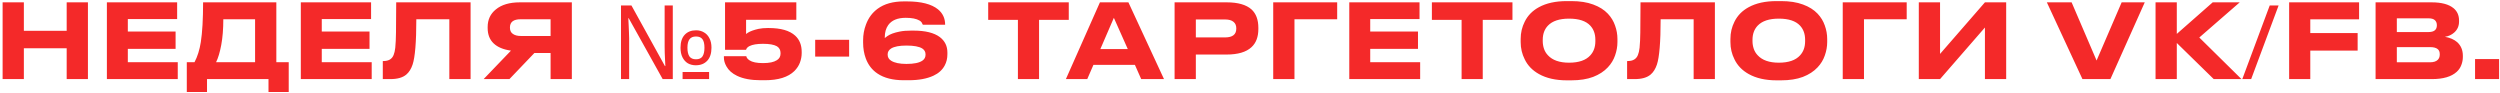 <?xml version="1.0" encoding="UTF-8"?> <svg xmlns="http://www.w3.org/2000/svg" width="727" height="27" viewBox="0 0 727 27" fill="none"><path d="M19.39 23V14.03H6.94V23H0.76V0.68H6.94V8.96H19.39V0.68H25.57V23H19.39ZM31.082 0.68H51.512V5.54H37.172V9.17H51.062V14.21H37.172V18.08H51.692V23H31.082V0.68ZM56.569 18.08C57.429 16.46 58.039 14.51 58.399 12.23C58.839 9.41 59.059 5.56 59.059 0.68H80.359V18.08H83.959V26.75H78.079V23H60.199V26.75H54.319V18.08H56.569ZM74.179 18.08V5.6H64.939C64.939 8.42 64.739 10.91 64.339 13.07C63.939 15.21 63.439 16.88 62.839 18.08H74.179ZM87.479 0.68H107.909V5.54H93.569V9.17H107.459V14.21H93.569V18.08H108.089V23H87.479V0.68ZM130.666 5.6H121.066C121.066 12.22 120.706 16.61 119.986 18.77C119.566 20.03 118.956 21 118.156 21.68C117.116 22.56 115.576 23 113.536 23H111.316V17.75H111.526C113.026 17.75 114.006 17.16 114.466 15.98C114.686 15.46 114.846 14.76 114.946 13.88C115.066 12.66 115.136 11.18 115.156 9.44C115.196 6.64 115.216 3.72 115.216 0.68H136.846V23H130.666V5.6ZM155.402 15.41L148.142 23H140.642L148.592 14.72C146.392 14.42 144.712 13.72 143.552 12.62C142.392 11.52 141.812 10.03 141.812 8.15V7.85C141.812 5.73 142.602 4.03 144.182 2.75C145.842 1.37 148.182 0.68 151.202 0.68H166.292V23H160.112V15.41H155.402ZM160.112 5.6H151.412C149.332 5.6 148.292 6.39 148.292 7.97V8.06C148.292 8.9 148.592 9.51 149.192 9.89C149.752 10.27 150.492 10.46 151.412 10.46H160.112V5.6ZM180.586 23V1.58H183.616L193.366 19.22H193.486C193.466 18.7 193.436 18.1 193.396 17.42C193.356 16.74 193.326 16.06 193.306 15.38C193.286 14.68 193.276 14.08 193.276 13.58V1.58H195.646V23H192.706L182.836 5.3H182.716C182.756 5.82 182.786 6.44 182.806 7.16C182.846 7.86 182.876 8.56 182.896 9.26C182.936 9.96 182.956 10.58 182.956 11.12V23H180.586ZM198.496 23V20.93H206.206V23H198.496ZM202.336 18.98C201.476 18.98 200.706 18.79 200.026 18.41C199.366 18.01 198.846 17.43 198.466 16.67C198.086 15.91 197.896 14.98 197.896 13.88C197.896 12.24 198.296 10.99 199.096 10.13C199.916 9.25 201.026 8.81 202.426 8.81C203.286 8.81 204.046 9.01 204.706 9.41C205.386 9.79 205.916 10.36 206.296 11.12C206.696 11.86 206.896 12.78 206.896 13.88C206.896 15.52 206.486 16.78 205.666 17.66C204.846 18.54 203.736 18.98 202.336 18.98ZM202.396 17.24C203.276 17.24 203.906 16.96 204.286 16.4C204.666 15.82 204.856 14.98 204.856 13.88C204.856 12.76 204.666 11.94 204.286 11.42C203.906 10.88 203.276 10.61 202.396 10.61C201.536 10.61 200.906 10.88 200.506 11.42C200.106 11.94 199.906 12.76 199.906 13.88C199.906 14.98 200.096 15.82 200.476 16.4C200.876 16.96 201.516 17.24 202.396 17.24ZM221.222 23.33C218.402 23.33 216.102 22.9 214.322 22.04C212.902 21.36 211.872 20.44 211.232 19.28C210.752 18.42 210.512 17.58 210.512 16.76V16.34H217.022C217.042 16.5 217.122 16.69 217.262 16.91C217.422 17.13 217.652 17.34 217.952 17.54C218.772 18.08 220.082 18.35 221.882 18.35C223.702 18.35 225.042 18.07 225.902 17.51C226.622 17.07 226.982 16.43 226.982 15.59V15.41C226.982 14.55 226.632 13.9 225.932 13.46C225.092 12.98 223.742 12.74 221.882 12.74C220.142 12.74 218.832 12.96 217.952 13.4C217.632 13.56 217.392 13.74 217.232 13.94C217.072 14.14 216.982 14.32 216.962 14.48H210.842V0.68H231.572V5.75H216.962V9.89L217.502 9.5C218.222 9.06 219.252 8.69 220.592 8.39C221.392 8.23 222.272 8.15 223.232 8.15H223.532C227.052 8.15 229.622 8.89 231.242 10.37C232.502 11.53 233.132 13.1 233.132 15.08V15.44C233.132 16.36 232.962 17.28 232.622 18.2C232.282 19.1 231.742 19.92 231.002 20.66C229.182 22.44 226.322 23.33 222.422 23.33H221.222ZM237.056 11.57H246.926V16.46H237.056V11.57ZM262.813 23.33C259.633 23.33 257.083 22.68 255.163 21.38C253.603 20.34 252.473 18.88 251.773 17C251.253 15.6 250.993 14.07 250.993 12.41V11.72C250.993 10.14 251.263 8.63 251.803 7.19C252.503 5.25 253.643 3.7 255.223 2.54C257.163 1.12 259.693 0.41 262.813 0.41H263.713C267.853 0.41 270.873 1.18 272.773 2.72C274.153 3.86 274.843 5.34 274.843 7.16V7.19H268.363C268.243 6.91 268.123 6.68 268.003 6.5C267.883 6.32 267.673 6.14 267.373 5.96C266.473 5.44 265.143 5.18 263.383 5.18C261.003 5.18 259.303 5.89 258.283 7.31C257.623 8.25 257.293 9.43 257.293 10.85V11.06L258.013 10.52C258.813 9.94 260.033 9.49 261.673 9.17C262.573 8.99 263.673 8.9 264.973 8.9H265.633C269.073 8.9 271.633 9.53 273.313 10.79C274.773 11.91 275.503 13.4 275.503 15.26V15.77C275.503 16.99 275.243 18.08 274.723 19.04C274.043 20.32 272.953 21.31 271.453 22.01C269.553 22.89 267.163 23.33 264.283 23.33H262.813ZM258.133 15.92C258.133 16.66 258.473 17.24 259.153 17.66C260.133 18.28 261.613 18.59 263.593 18.59C265.773 18.59 267.323 18.27 268.243 17.63C268.843 17.21 269.143 16.65 269.143 15.95V15.77C269.143 15.07 268.823 14.51 268.183 14.09C267.263 13.53 265.733 13.25 263.593 13.25C261.553 13.25 260.073 13.53 259.153 14.09C258.473 14.53 258.133 15.09 258.133 15.77V15.92ZM296.008 23V5.78H287.368V0.68H310.798V5.78H302.158V23H296.008ZM331.861 23L330.031 18.86H317.971L316.171 23H309.961L319.861 0.68H328.141L338.491 23H331.861ZM327.961 14.27L323.911 5.18L319.981 14.27H327.961ZM347.751 15.86V23H341.571V0.68H356.691C359.991 0.68 362.411 1.37 363.951 2.75C365.271 3.97 365.931 5.75 365.931 8.09V8.42C365.931 10.74 365.261 12.51 363.921 13.73C362.381 15.15 359.971 15.86 356.691 15.86H347.751ZM347.751 10.88H356.241C358.421 10.88 359.511 10.03 359.511 8.33V8.21C359.511 7.41 359.241 6.79 358.701 6.35C358.161 5.89 357.341 5.66 356.241 5.66H347.751V10.88ZM370.252 23V0.68H388.852V5.6H376.432V23H370.252ZM392.371 0.68H412.801V5.54H398.461V9.17H412.351V14.21H398.461V18.08H412.981V23H392.371V0.68ZM425.032 23V5.78H416.392V0.68H439.822V5.78H431.182V23H425.032ZM456.941 0.32C459.421 0.32 461.541 0.65 463.301 1.31C465.061 1.95 466.481 2.84 467.561 3.98C468.521 5 469.221 6.15 469.661 7.43C470.121 8.71 470.351 10.01 470.351 11.33V12.23C470.351 13.53 470.121 14.83 469.661 16.13C469.221 17.41 468.521 18.56 467.561 19.58C466.461 20.76 465.031 21.69 463.271 22.37C461.511 23.03 459.401 23.36 456.941 23.36H455.621C452.401 23.36 449.701 22.75 447.521 21.53C445.621 20.47 444.241 19.04 443.381 17.24C442.601 15.7 442.211 14.03 442.211 12.23V11.33C442.211 9.53 442.601 7.86 443.381 6.32C444.261 4.52 445.641 3.11 447.521 2.09C449.681 0.91 452.381 0.32 455.621 0.32H456.941ZM463.931 11.57C463.931 9.89 463.441 8.52 462.461 7.46C461.201 6.1 459.141 5.42 456.281 5.42C453.481 5.42 451.431 6.1 450.131 7.46C449.131 8.52 448.631 9.89 448.631 11.57V11.99C448.631 12.73 448.751 13.46 448.991 14.18C449.231 14.9 449.621 15.54 450.161 16.1C451.481 17.52 453.521 18.23 456.281 18.23C459.121 18.23 461.181 17.52 462.461 16.1C463.441 15.04 463.931 13.67 463.931 11.99V11.57ZM492.511 5.6H482.911C482.911 12.22 482.551 16.61 481.831 18.77C481.411 20.03 480.801 21 480.001 21.68C478.961 22.56 477.421 23 475.381 23H473.161V17.75H473.371C474.871 17.75 475.851 17.16 476.311 15.98C476.531 15.46 476.691 14.76 476.791 13.88C476.911 12.66 476.981 11.18 477.001 9.44C477.041 6.64 477.061 3.72 477.061 0.68H498.691V23H492.511V5.6ZM517.938 0.32C520.418 0.32 522.538 0.65 524.298 1.31C526.058 1.95 527.478 2.84 528.558 3.98C529.518 5 530.218 6.15 530.658 7.43C531.118 8.71 531.348 10.01 531.348 11.33V12.23C531.348 13.53 531.118 14.83 530.658 16.13C530.218 17.41 529.518 18.56 528.558 19.58C527.458 20.76 526.028 21.69 524.268 22.37C522.508 23.03 520.398 23.36 517.938 23.36H516.618C513.398 23.36 510.698 22.75 508.518 21.53C506.618 20.47 505.238 19.04 504.378 17.24C503.598 15.7 503.208 14.03 503.208 12.23V11.33C503.208 9.53 503.598 7.86 504.378 6.32C505.258 4.52 506.638 3.11 508.518 2.09C510.678 0.91 513.378 0.32 516.618 0.32H517.938ZM524.928 11.57C524.928 9.89 524.438 8.52 523.458 7.46C522.198 6.1 520.138 5.42 517.277 5.42C514.478 5.42 512.428 6.1 511.128 7.46C510.128 8.52 509.628 9.89 509.628 11.57V11.99C509.628 12.73 509.748 13.46 509.988 14.18C510.228 14.9 510.618 15.54 511.158 16.1C512.478 17.52 514.518 18.23 517.277 18.23C520.118 18.23 522.178 17.52 523.458 16.1C524.438 15.04 524.928 13.67 524.928 11.99V11.57ZM535.867 23V0.68H554.467V5.6H542.047V23H535.867ZM577.217 23V8L564.167 23H557.987V0.68H564.167V15.68L577.217 0.68H583.397V23H577.217ZM613.706 23H605.576L595.226 0.68H602.426L609.686 17.6L616.976 0.68H623.696L613.706 23ZM633.014 23H626.834V0.68H633.014V9.86L643.454 0.68H651.314L639.554 10.91L651.824 23H643.754L633.014 12.5V23ZM662.62 1.58L654.64 23H652.06L660.04 1.58H662.62ZM665.682 0.68H686.022V5.63H671.832V9.62H685.602V14.72H671.832V23H665.682V0.68ZM690.819 0.68H707.109C709.989 0.68 712.119 1.25 713.499 2.39C714.559 3.27 715.089 4.46 715.089 5.96V6.29C715.089 7.57 714.619 8.63 713.679 9.47C712.899 10.15 711.999 10.56 710.979 10.7C712.459 10.96 713.649 11.48 714.549 12.26C715.649 13.26 716.199 14.58 716.199 16.22V16.55C716.199 17.37 716.049 18.16 715.749 18.92C715.469 19.68 715.019 20.34 714.399 20.9C712.859 22.3 710.459 23 707.199 23H690.819V0.68ZM696.999 5.33V9.32H706.209C707.829 9.32 708.639 8.67 708.639 7.37V7.31C708.639 6.71 708.449 6.23 708.069 5.87C707.689 5.51 707.069 5.33 706.209 5.33H696.999ZM696.999 13.7V18.11H706.689C707.689 18.11 708.429 17.87 708.909 17.39C709.289 17.01 709.479 16.5 709.479 15.86V15.74C709.479 15.1 709.289 14.62 708.909 14.3C708.449 13.9 707.709 13.7 706.689 13.7H696.999ZM726.736 17.18V23H719.746V17.18H726.736Z" fill="#F42929"></path></svg> 